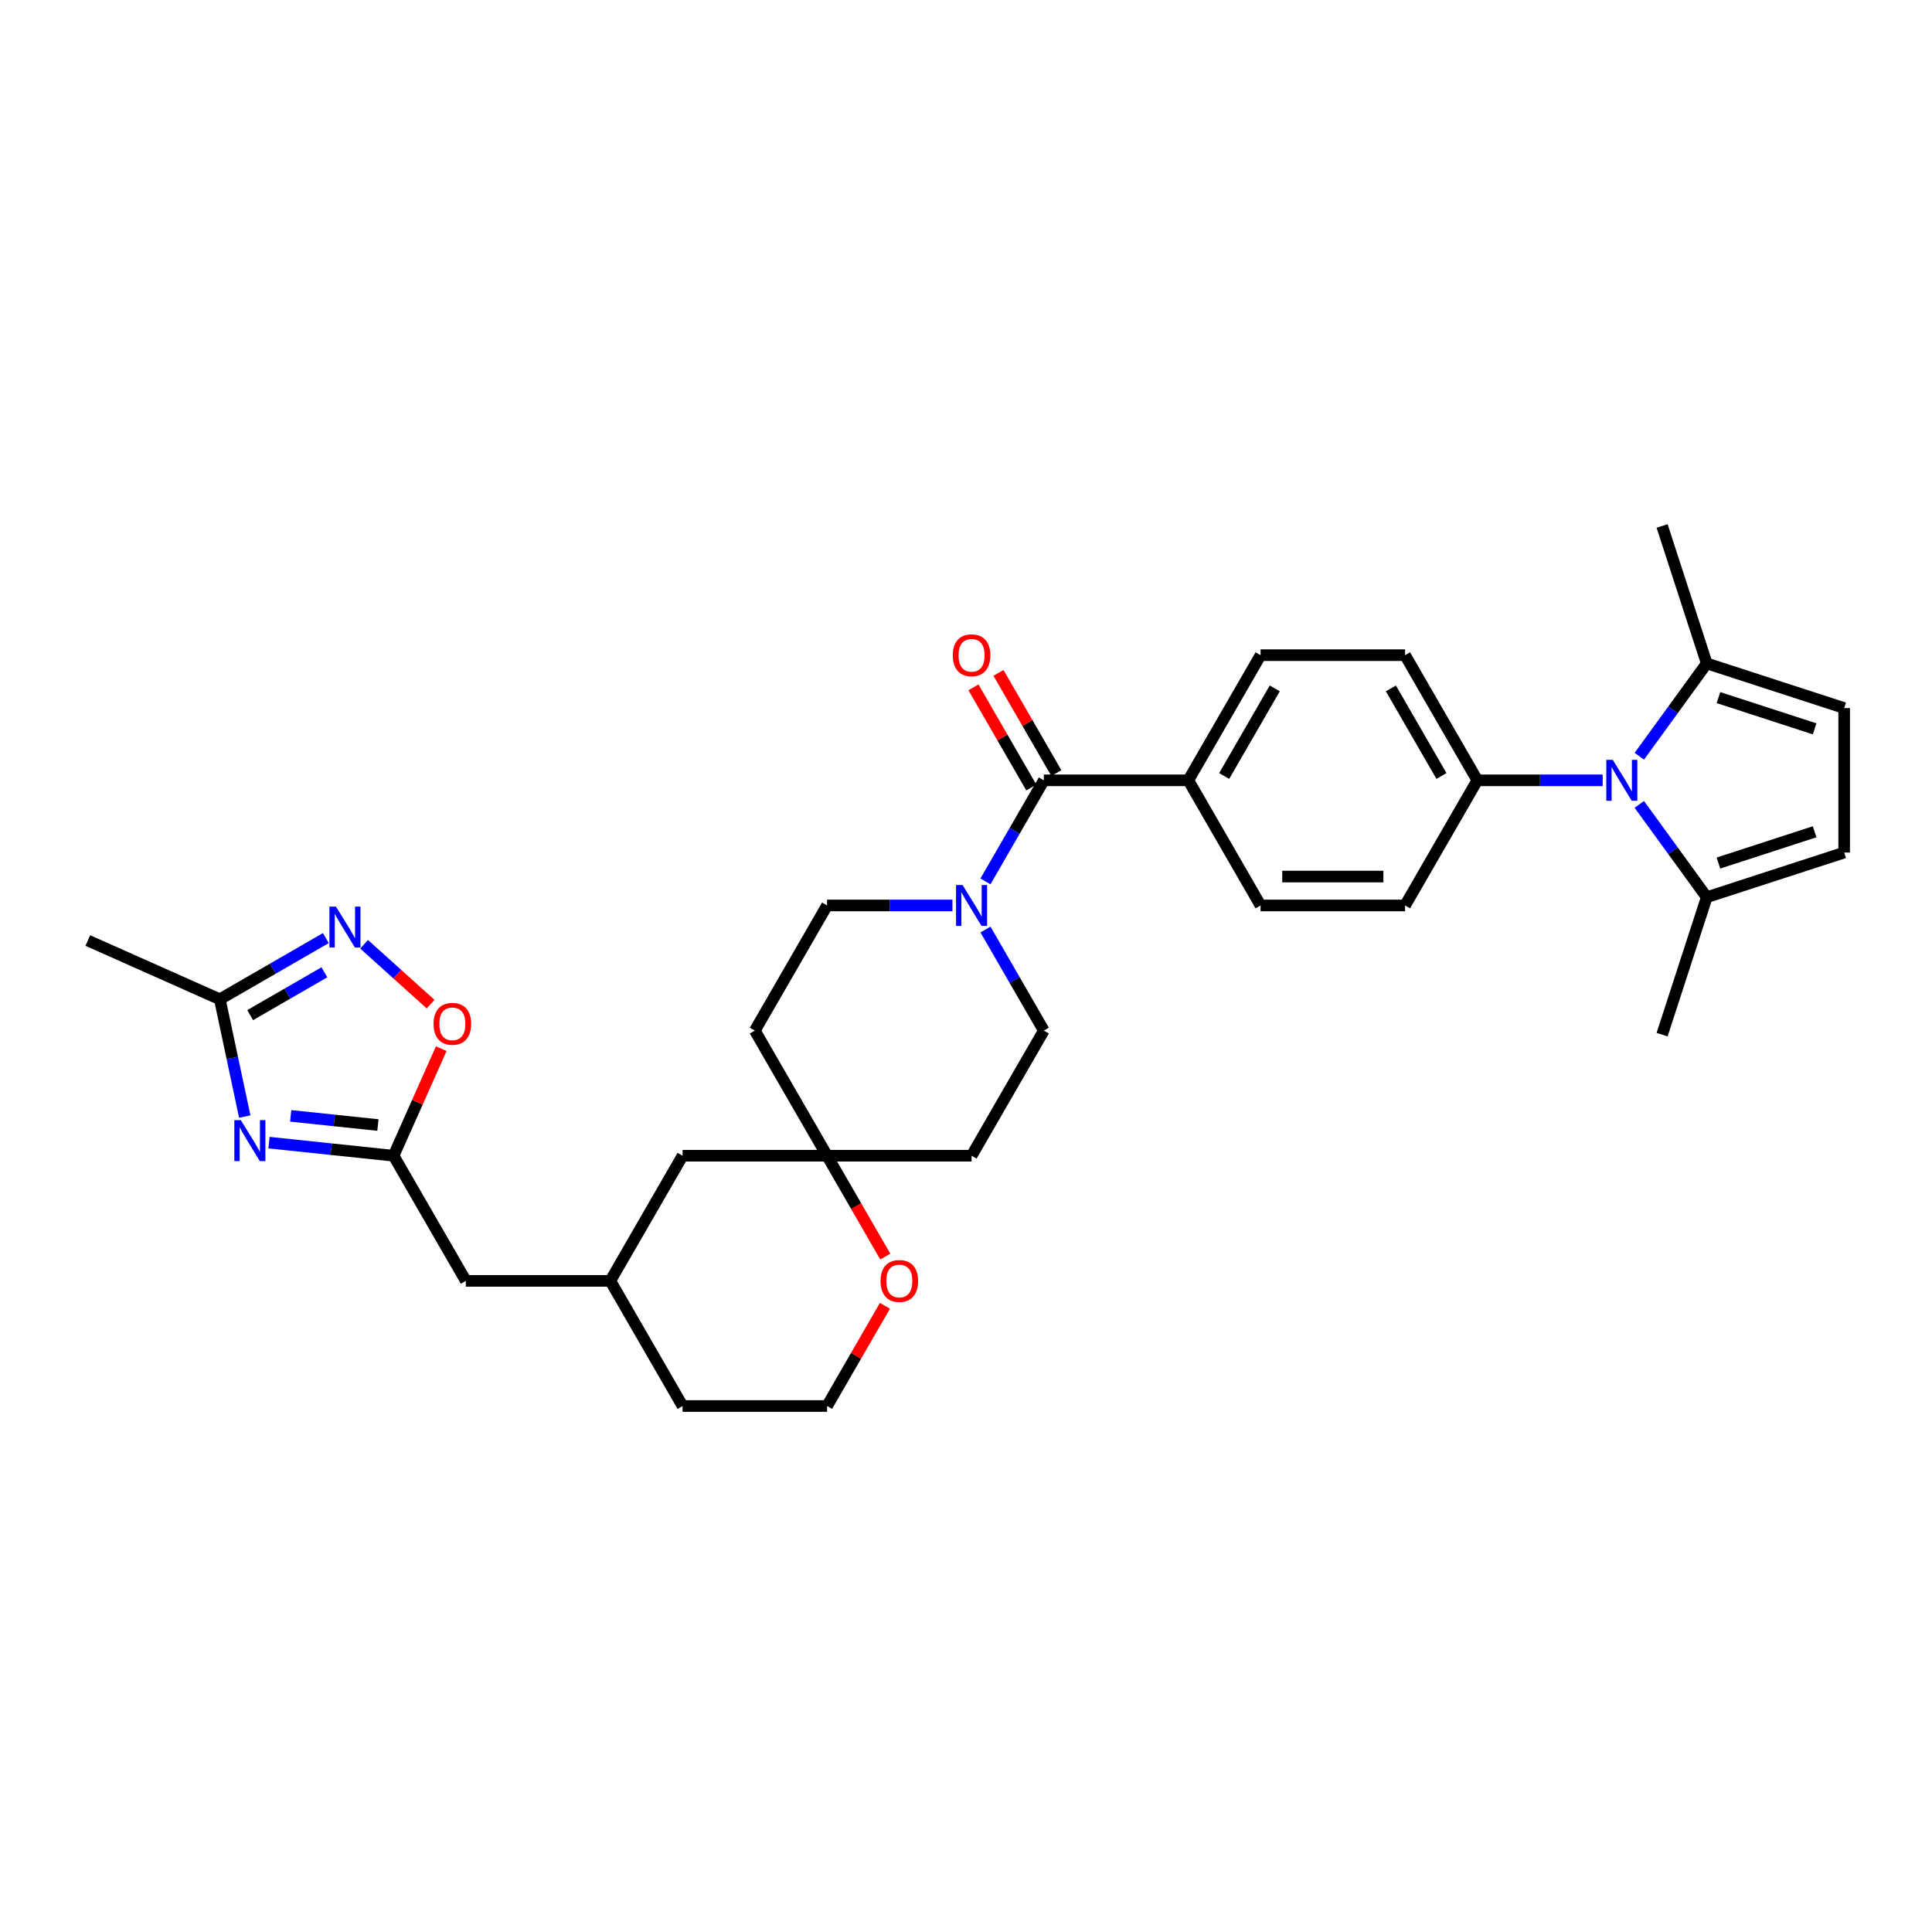 <?xml version='1.0' encoding='iso-8859-1'?>
<svg version='1.1' baseProfile='full'
              xmlns='http://www.w3.org/2000/svg'
                      xmlns:rdkit='http://www.rdkit.org/xml'
                      xmlns:xlink='http://www.w3.org/1999/xlink'
                  xml:space='preserve'
width='1000px' height='1000px' viewBox='0 0 1000 1000'>
<!-- END OF HEADER -->
<rect style='opacity:1.0;fill:#FFFFFF;stroke:none' width='1000' height='1000' x='0' y='0'> </rect>
<path class='bond-4' d='M 139.234,591.429 L 171.474,594.818' style='fill:none;fill-rule:evenodd;stroke:#0000FF;stroke-width:6px;stroke-linecap:butt;stroke-linejoin:miter;stroke-opacity:1' />
<path class='bond-4' d='M 171.474,594.818 L 203.714,598.206' style='fill:none;fill-rule:evenodd;stroke:#000000;stroke-width:6px;stroke-linecap:butt;stroke-linejoin:miter;stroke-opacity:1' />
<path class='bond-4' d='M 150.469,577.569 L 173.038,579.941' style='fill:none;fill-rule:evenodd;stroke:#0000FF;stroke-width:6px;stroke-linecap:butt;stroke-linejoin:miter;stroke-opacity:1' />
<path class='bond-4' d='M 173.038,579.941 L 195.606,582.313' style='fill:none;fill-rule:evenodd;stroke:#000000;stroke-width:6px;stroke-linecap:butt;stroke-linejoin:miter;stroke-opacity:1' />
<path class='bond-5' d='M 126.683,577.928 L 120.232,547.579' style='fill:none;fill-rule:evenodd;stroke:#0000FF;stroke-width:6px;stroke-linecap:butt;stroke-linejoin:miter;stroke-opacity:1' />
<path class='bond-5' d='M 120.232,547.579 L 113.781,517.23' style='fill:none;fill-rule:evenodd;stroke:#000000;stroke-width:6px;stroke-linecap:butt;stroke-linejoin:miter;stroke-opacity:1' />
<path class='bond-0' d='M 829.549,403.889 L 797.104,403.889' style='fill:none;fill-rule:evenodd;stroke:#0000FF;stroke-width:6px;stroke-linecap:butt;stroke-linejoin:miter;stroke-opacity:1' />
<path class='bond-0' d='M 797.104,403.889 L 764.659,403.889' style='fill:none;fill-rule:evenodd;stroke:#000000;stroke-width:6px;stroke-linecap:butt;stroke-linejoin:miter;stroke-opacity:1' />
<path class='bond-6' d='M 848.504,391.429 L 865.959,367.405' style='fill:none;fill-rule:evenodd;stroke:#0000FF;stroke-width:6px;stroke-linecap:butt;stroke-linejoin:miter;stroke-opacity:1' />
<path class='bond-6' d='M 865.959,367.405 L 883.413,343.381' style='fill:none;fill-rule:evenodd;stroke:#000000;stroke-width:6px;stroke-linecap:butt;stroke-linejoin:miter;stroke-opacity:1' />
<path class='bond-7' d='M 848.504,416.35 L 865.959,440.374' style='fill:none;fill-rule:evenodd;stroke:#0000FF;stroke-width:6px;stroke-linecap:butt;stroke-linejoin:miter;stroke-opacity:1' />
<path class='bond-7' d='M 865.959,440.374 L 883.413,464.398' style='fill:none;fill-rule:evenodd;stroke:#000000;stroke-width:6px;stroke-linecap:butt;stroke-linejoin:miter;stroke-opacity:1' />
<path class='bond-1' d='M 540.281,403.889 L 525.18,430.045' style='fill:none;fill-rule:evenodd;stroke:#000000;stroke-width:6px;stroke-linecap:butt;stroke-linejoin:miter;stroke-opacity:1' />
<path class='bond-1' d='M 525.18,430.045 L 510.079,456.201' style='fill:none;fill-rule:evenodd;stroke:#0000FF;stroke-width:6px;stroke-linecap:butt;stroke-linejoin:miter;stroke-opacity:1' />
<path class='bond-13' d='M 540.281,403.889 L 615.074,403.889' style='fill:none;fill-rule:evenodd;stroke:#000000;stroke-width:6px;stroke-linecap:butt;stroke-linejoin:miter;stroke-opacity:1' />
<path class='bond-17' d='M 546.758,400.15 L 531.787,374.218' style='fill:none;fill-rule:evenodd;stroke:#000000;stroke-width:6px;stroke-linecap:butt;stroke-linejoin:miter;stroke-opacity:1' />
<path class='bond-17' d='M 531.787,374.218 L 516.815,348.287' style='fill:none;fill-rule:evenodd;stroke:#FF0000;stroke-width:6px;stroke-linecap:butt;stroke-linejoin:miter;stroke-opacity:1' />
<path class='bond-17' d='M 533.804,407.629 L 518.832,381.698' style='fill:none;fill-rule:evenodd;stroke:#000000;stroke-width:6px;stroke-linecap:butt;stroke-linejoin:miter;stroke-opacity:1' />
<path class='bond-17' d='M 518.832,381.698 L 503.861,355.766' style='fill:none;fill-rule:evenodd;stroke:#FF0000;stroke-width:6px;stroke-linecap:butt;stroke-linejoin:miter;stroke-opacity:1' />
<path class='bond-2' d='M 168.651,485.551 L 141.216,501.391' style='fill:none;fill-rule:evenodd;stroke:#0000FF;stroke-width:6px;stroke-linecap:butt;stroke-linejoin:miter;stroke-opacity:1' />
<path class='bond-2' d='M 141.216,501.391 L 113.781,517.23' style='fill:none;fill-rule:evenodd;stroke:#000000;stroke-width:6px;stroke-linecap:butt;stroke-linejoin:miter;stroke-opacity:1' />
<path class='bond-2' d='M 167.9,503.257 L 148.695,514.345' style='fill:none;fill-rule:evenodd;stroke:#0000FF;stroke-width:6px;stroke-linecap:butt;stroke-linejoin:miter;stroke-opacity:1' />
<path class='bond-2' d='M 148.695,514.345 L 129.491,525.433' style='fill:none;fill-rule:evenodd;stroke:#000000;stroke-width:6px;stroke-linecap:butt;stroke-linejoin:miter;stroke-opacity:1' />
<path class='bond-32' d='M 188.456,488.75 L 205.666,504.246' style='fill:none;fill-rule:evenodd;stroke:#0000FF;stroke-width:6px;stroke-linecap:butt;stroke-linejoin:miter;stroke-opacity:1' />
<path class='bond-32' d='M 205.666,504.246 L 222.875,519.742' style='fill:none;fill-rule:evenodd;stroke:#FF0000;stroke-width:6px;stroke-linecap:butt;stroke-linejoin:miter;stroke-opacity:1' />
<path class='bond-3' d='M 492.982,468.662 L 460.537,468.662' style='fill:none;fill-rule:evenodd;stroke:#0000FF;stroke-width:6px;stroke-linecap:butt;stroke-linejoin:miter;stroke-opacity:1' />
<path class='bond-3' d='M 460.537,468.662 L 428.092,468.662' style='fill:none;fill-rule:evenodd;stroke:#000000;stroke-width:6px;stroke-linecap:butt;stroke-linejoin:miter;stroke-opacity:1' />
<path class='bond-34' d='M 510.079,481.122 L 525.18,507.278' style='fill:none;fill-rule:evenodd;stroke:#0000FF;stroke-width:6px;stroke-linecap:butt;stroke-linejoin:miter;stroke-opacity:1' />
<path class='bond-34' d='M 525.18,507.278 L 540.281,533.434' style='fill:none;fill-rule:evenodd;stroke:#000000;stroke-width:6px;stroke-linecap:butt;stroke-linejoin:miter;stroke-opacity:1' />
<path class='bond-8' d='M 203.714,598.206 L 216.051,570.498' style='fill:none;fill-rule:evenodd;stroke:#000000;stroke-width:6px;stroke-linecap:butt;stroke-linejoin:miter;stroke-opacity:1' />
<path class='bond-8' d='M 216.051,570.498 L 228.388,542.789' style='fill:none;fill-rule:evenodd;stroke:#FF0000;stroke-width:6px;stroke-linecap:butt;stroke-linejoin:miter;stroke-opacity:1' />
<path class='bond-20' d='M 203.714,598.206 L 241.11,662.979' style='fill:none;fill-rule:evenodd;stroke:#000000;stroke-width:6px;stroke-linecap:butt;stroke-linejoin:miter;stroke-opacity:1' />
<path class='bond-30' d='M 113.781,517.23 L 45.455,486.809' style='fill:none;fill-rule:evenodd;stroke:#000000;stroke-width:6px;stroke-linecap:butt;stroke-linejoin:miter;stroke-opacity:1' />
<path class='bond-10' d='M 883.413,343.381 L 954.545,366.493' style='fill:none;fill-rule:evenodd;stroke:#000000;stroke-width:6px;stroke-linecap:butt;stroke-linejoin:miter;stroke-opacity:1' />
<path class='bond-10' d='M 889.461,361.074 L 939.253,377.253' style='fill:none;fill-rule:evenodd;stroke:#000000;stroke-width:6px;stroke-linecap:butt;stroke-linejoin:miter;stroke-opacity:1' />
<path class='bond-29' d='M 883.413,343.381 L 860.301,272.249' style='fill:none;fill-rule:evenodd;stroke:#000000;stroke-width:6px;stroke-linecap:butt;stroke-linejoin:miter;stroke-opacity:1' />
<path class='bond-9' d='M 883.413,464.398 L 954.545,441.286' style='fill:none;fill-rule:evenodd;stroke:#000000;stroke-width:6px;stroke-linecap:butt;stroke-linejoin:miter;stroke-opacity:1' />
<path class='bond-9' d='M 889.461,446.705 L 939.253,430.526' style='fill:none;fill-rule:evenodd;stroke:#000000;stroke-width:6px;stroke-linecap:butt;stroke-linejoin:miter;stroke-opacity:1' />
<path class='bond-28' d='M 883.413,464.398 L 860.301,535.53' style='fill:none;fill-rule:evenodd;stroke:#000000;stroke-width:6px;stroke-linecap:butt;stroke-linejoin:miter;stroke-opacity:1' />
<path class='bond-36' d='M 954.545,441.286 L 954.545,366.493' style='fill:none;fill-rule:evenodd;stroke:#000000;stroke-width:6px;stroke-linecap:butt;stroke-linejoin:miter;stroke-opacity:1' />
<path class='bond-11' d='M 428.092,598.206 L 353.299,598.206' style='fill:none;fill-rule:evenodd;stroke:#000000;stroke-width:6px;stroke-linecap:butt;stroke-linejoin:miter;stroke-opacity:1' />
<path class='bond-18' d='M 428.092,598.206 L 502.885,598.206' style='fill:none;fill-rule:evenodd;stroke:#000000;stroke-width:6px;stroke-linecap:butt;stroke-linejoin:miter;stroke-opacity:1' />
<path class='bond-19' d='M 428.092,598.206 L 390.696,533.434' style='fill:none;fill-rule:evenodd;stroke:#000000;stroke-width:6px;stroke-linecap:butt;stroke-linejoin:miter;stroke-opacity:1' />
<path class='bond-33' d='M 428.092,598.206 L 443.159,624.303' style='fill:none;fill-rule:evenodd;stroke:#000000;stroke-width:6px;stroke-linecap:butt;stroke-linejoin:miter;stroke-opacity:1' />
<path class='bond-33' d='M 443.159,624.303 L 458.225,650.399' style='fill:none;fill-rule:evenodd;stroke:#FF0000;stroke-width:6px;stroke-linecap:butt;stroke-linejoin:miter;stroke-opacity:1' />
<path class='bond-12' d='M 764.659,403.889 L 727.263,339.117' style='fill:none;fill-rule:evenodd;stroke:#000000;stroke-width:6px;stroke-linecap:butt;stroke-linejoin:miter;stroke-opacity:1' />
<path class='bond-12' d='M 746.095,401.653 L 719.917,356.312' style='fill:none;fill-rule:evenodd;stroke:#000000;stroke-width:6px;stroke-linecap:butt;stroke-linejoin:miter;stroke-opacity:1' />
<path class='bond-35' d='M 764.659,403.889 L 727.263,468.662' style='fill:none;fill-rule:evenodd;stroke:#000000;stroke-width:6px;stroke-linecap:butt;stroke-linejoin:miter;stroke-opacity:1' />
<path class='bond-23' d='M 615.074,403.889 L 652.47,468.662' style='fill:none;fill-rule:evenodd;stroke:#000000;stroke-width:6px;stroke-linecap:butt;stroke-linejoin:miter;stroke-opacity:1' />
<path class='bond-24' d='M 615.074,403.889 L 652.47,339.117' style='fill:none;fill-rule:evenodd;stroke:#000000;stroke-width:6px;stroke-linecap:butt;stroke-linejoin:miter;stroke-opacity:1' />
<path class='bond-24' d='M 633.637,401.653 L 659.815,356.312' style='fill:none;fill-rule:evenodd;stroke:#000000;stroke-width:6px;stroke-linecap:butt;stroke-linejoin:miter;stroke-opacity:1' />
<path class='bond-14' d='M 540.281,533.434 L 502.885,598.206' style='fill:none;fill-rule:evenodd;stroke:#000000;stroke-width:6px;stroke-linecap:butt;stroke-linejoin:miter;stroke-opacity:1' />
<path class='bond-15' d='M 428.092,468.662 L 390.696,533.434' style='fill:none;fill-rule:evenodd;stroke:#000000;stroke-width:6px;stroke-linecap:butt;stroke-linejoin:miter;stroke-opacity:1' />
<path class='bond-16' d='M 458.035,675.888 L 443.064,701.819' style='fill:none;fill-rule:evenodd;stroke:#FF0000;stroke-width:6px;stroke-linecap:butt;stroke-linejoin:miter;stroke-opacity:1' />
<path class='bond-16' d='M 443.064,701.819 L 428.092,727.751' style='fill:none;fill-rule:evenodd;stroke:#000000;stroke-width:6px;stroke-linecap:butt;stroke-linejoin:miter;stroke-opacity:1' />
<path class='bond-26' d='M 241.11,662.979 L 315.903,662.979' style='fill:none;fill-rule:evenodd;stroke:#000000;stroke-width:6px;stroke-linecap:butt;stroke-linejoin:miter;stroke-opacity:1' />
<path class='bond-21' d='M 727.263,339.117 L 652.47,339.117' style='fill:none;fill-rule:evenodd;stroke:#000000;stroke-width:6px;stroke-linecap:butt;stroke-linejoin:miter;stroke-opacity:1' />
<path class='bond-22' d='M 727.263,468.662 L 652.47,468.662' style='fill:none;fill-rule:evenodd;stroke:#000000;stroke-width:6px;stroke-linecap:butt;stroke-linejoin:miter;stroke-opacity:1' />
<path class='bond-22' d='M 716.044,453.703 L 663.689,453.703' style='fill:none;fill-rule:evenodd;stroke:#000000;stroke-width:6px;stroke-linecap:butt;stroke-linejoin:miter;stroke-opacity:1' />
<path class='bond-25' d='M 353.299,598.206 L 315.903,662.979' style='fill:none;fill-rule:evenodd;stroke:#000000;stroke-width:6px;stroke-linecap:butt;stroke-linejoin:miter;stroke-opacity:1' />
<path class='bond-31' d='M 315.903,662.979 L 353.299,727.751' style='fill:none;fill-rule:evenodd;stroke:#000000;stroke-width:6px;stroke-linecap:butt;stroke-linejoin:miter;stroke-opacity:1' />
<path class='bond-27' d='M 428.092,727.751 L 353.299,727.751' style='fill:none;fill-rule:evenodd;stroke:#000000;stroke-width:6px;stroke-linecap:butt;stroke-linejoin:miter;stroke-opacity:1' />
<path  class='atom-0' d='M 124.649 579.798
L 131.59 591.017
Q 132.278 592.124, 133.385 594.128
Q 134.492 596.133, 134.552 596.252
L 134.552 579.798
L 137.364 579.798
L 137.364 600.979
L 134.462 600.979
L 127.013 588.713
Q 126.145 587.277, 125.218 585.632
Q 124.32 583.986, 124.051 583.478
L 124.051 600.979
L 121.299 600.979
L 121.299 579.798
L 124.649 579.798
' fill='#0000FF'/>
<path  class='atom-1' d='M 834.769 393.299
L 841.71 404.518
Q 842.398 405.625, 843.505 407.629
Q 844.612 409.634, 844.672 409.753
L 844.672 393.299
L 847.484 393.299
L 847.484 414.48
L 844.582 414.48
L 837.133 402.214
Q 836.265 400.778, 835.338 399.133
Q 834.44 397.487, 834.171 396.979
L 834.171 414.48
L 831.419 414.48
L 831.419 393.299
L 834.769 393.299
' fill='#0000FF'/>
<path  class='atom-3' d='M 173.871 469.243
L 180.812 480.462
Q 181.5 481.569, 182.607 483.574
Q 183.714 485.578, 183.774 485.698
L 183.774 469.243
L 186.586 469.243
L 186.586 490.425
L 183.684 490.425
L 176.235 478.159
Q 175.367 476.723, 174.44 475.077
Q 173.542 473.432, 173.273 472.923
L 173.273 490.425
L 170.521 490.425
L 170.521 469.243
L 173.871 469.243
' fill='#0000FF'/>
<path  class='atom-4' d='M 498.203 458.071
L 505.143 469.29
Q 505.831 470.397, 506.938 472.401
Q 508.045 474.406, 508.105 474.526
L 508.105 458.071
L 510.917 458.071
L 510.917 479.252
L 508.015 479.252
L 500.566 466.986
Q 499.698 465.55, 498.771 463.905
Q 497.874 462.26, 497.604 461.751
L 497.604 479.252
L 494.852 479.252
L 494.852 458.071
L 498.203 458.071
' fill='#0000FF'/>
<path  class='atom-9' d='M 224.412 529.94
Q 224.412 524.854, 226.925 522.012
Q 229.438 519.17, 234.135 519.17
Q 238.832 519.17, 241.345 522.012
Q 243.858 524.854, 243.858 529.94
Q 243.858 535.086, 241.315 538.017
Q 238.772 540.919, 234.135 540.919
Q 229.468 540.919, 226.925 538.017
Q 224.412 535.115, 224.412 529.94
M 234.135 538.526
Q 237.366 538.526, 239.101 536.372
Q 240.866 534.188, 240.866 529.94
Q 240.866 525.781, 239.101 523.687
Q 237.366 521.563, 234.135 521.563
Q 230.904 521.563, 229.139 523.657
Q 227.404 525.751, 227.404 529.94
Q 227.404 534.218, 229.139 536.372
Q 230.904 538.526, 234.135 538.526
' fill='#FF0000'/>
<path  class='atom-17' d='M 455.765 663.039
Q 455.765 657.953, 458.278 655.111
Q 460.791 652.268, 465.488 652.268
Q 470.185 652.268, 472.698 655.111
Q 475.211 657.953, 475.211 663.039
Q 475.211 668.184, 472.668 671.116
Q 470.125 674.018, 465.488 674.018
Q 460.821 674.018, 458.278 671.116
Q 455.765 668.214, 455.765 663.039
M 465.488 671.625
Q 468.719 671.625, 470.455 669.471
Q 472.22 667.287, 472.22 663.039
Q 472.22 658.88, 470.455 656.786
Q 468.719 654.662, 465.488 654.662
Q 462.257 654.662, 460.492 656.756
Q 458.757 658.85, 458.757 663.039
Q 458.757 667.317, 460.492 669.471
Q 462.257 671.625, 465.488 671.625
' fill='#FF0000'/>
<path  class='atom-18' d='M 493.162 339.177
Q 493.162 334.091, 495.675 331.249
Q 498.188 328.407, 502.885 328.407
Q 507.582 328.407, 510.095 331.249
Q 512.608 334.091, 512.608 339.177
Q 512.608 344.323, 510.065 347.255
Q 507.522 350.157, 502.885 350.157
Q 498.218 350.157, 495.675 347.255
Q 493.162 344.353, 493.162 339.177
M 502.885 347.763
Q 506.116 347.763, 507.851 345.609
Q 509.616 343.425, 509.616 339.177
Q 509.616 335.019, 507.851 332.924
Q 506.116 330.8, 502.885 330.8
Q 499.654 330.8, 497.889 332.894
Q 496.153 334.989, 496.153 339.177
Q 496.153 343.455, 497.889 345.609
Q 499.654 347.763, 502.885 347.763
' fill='#FF0000'/>
</svg>
